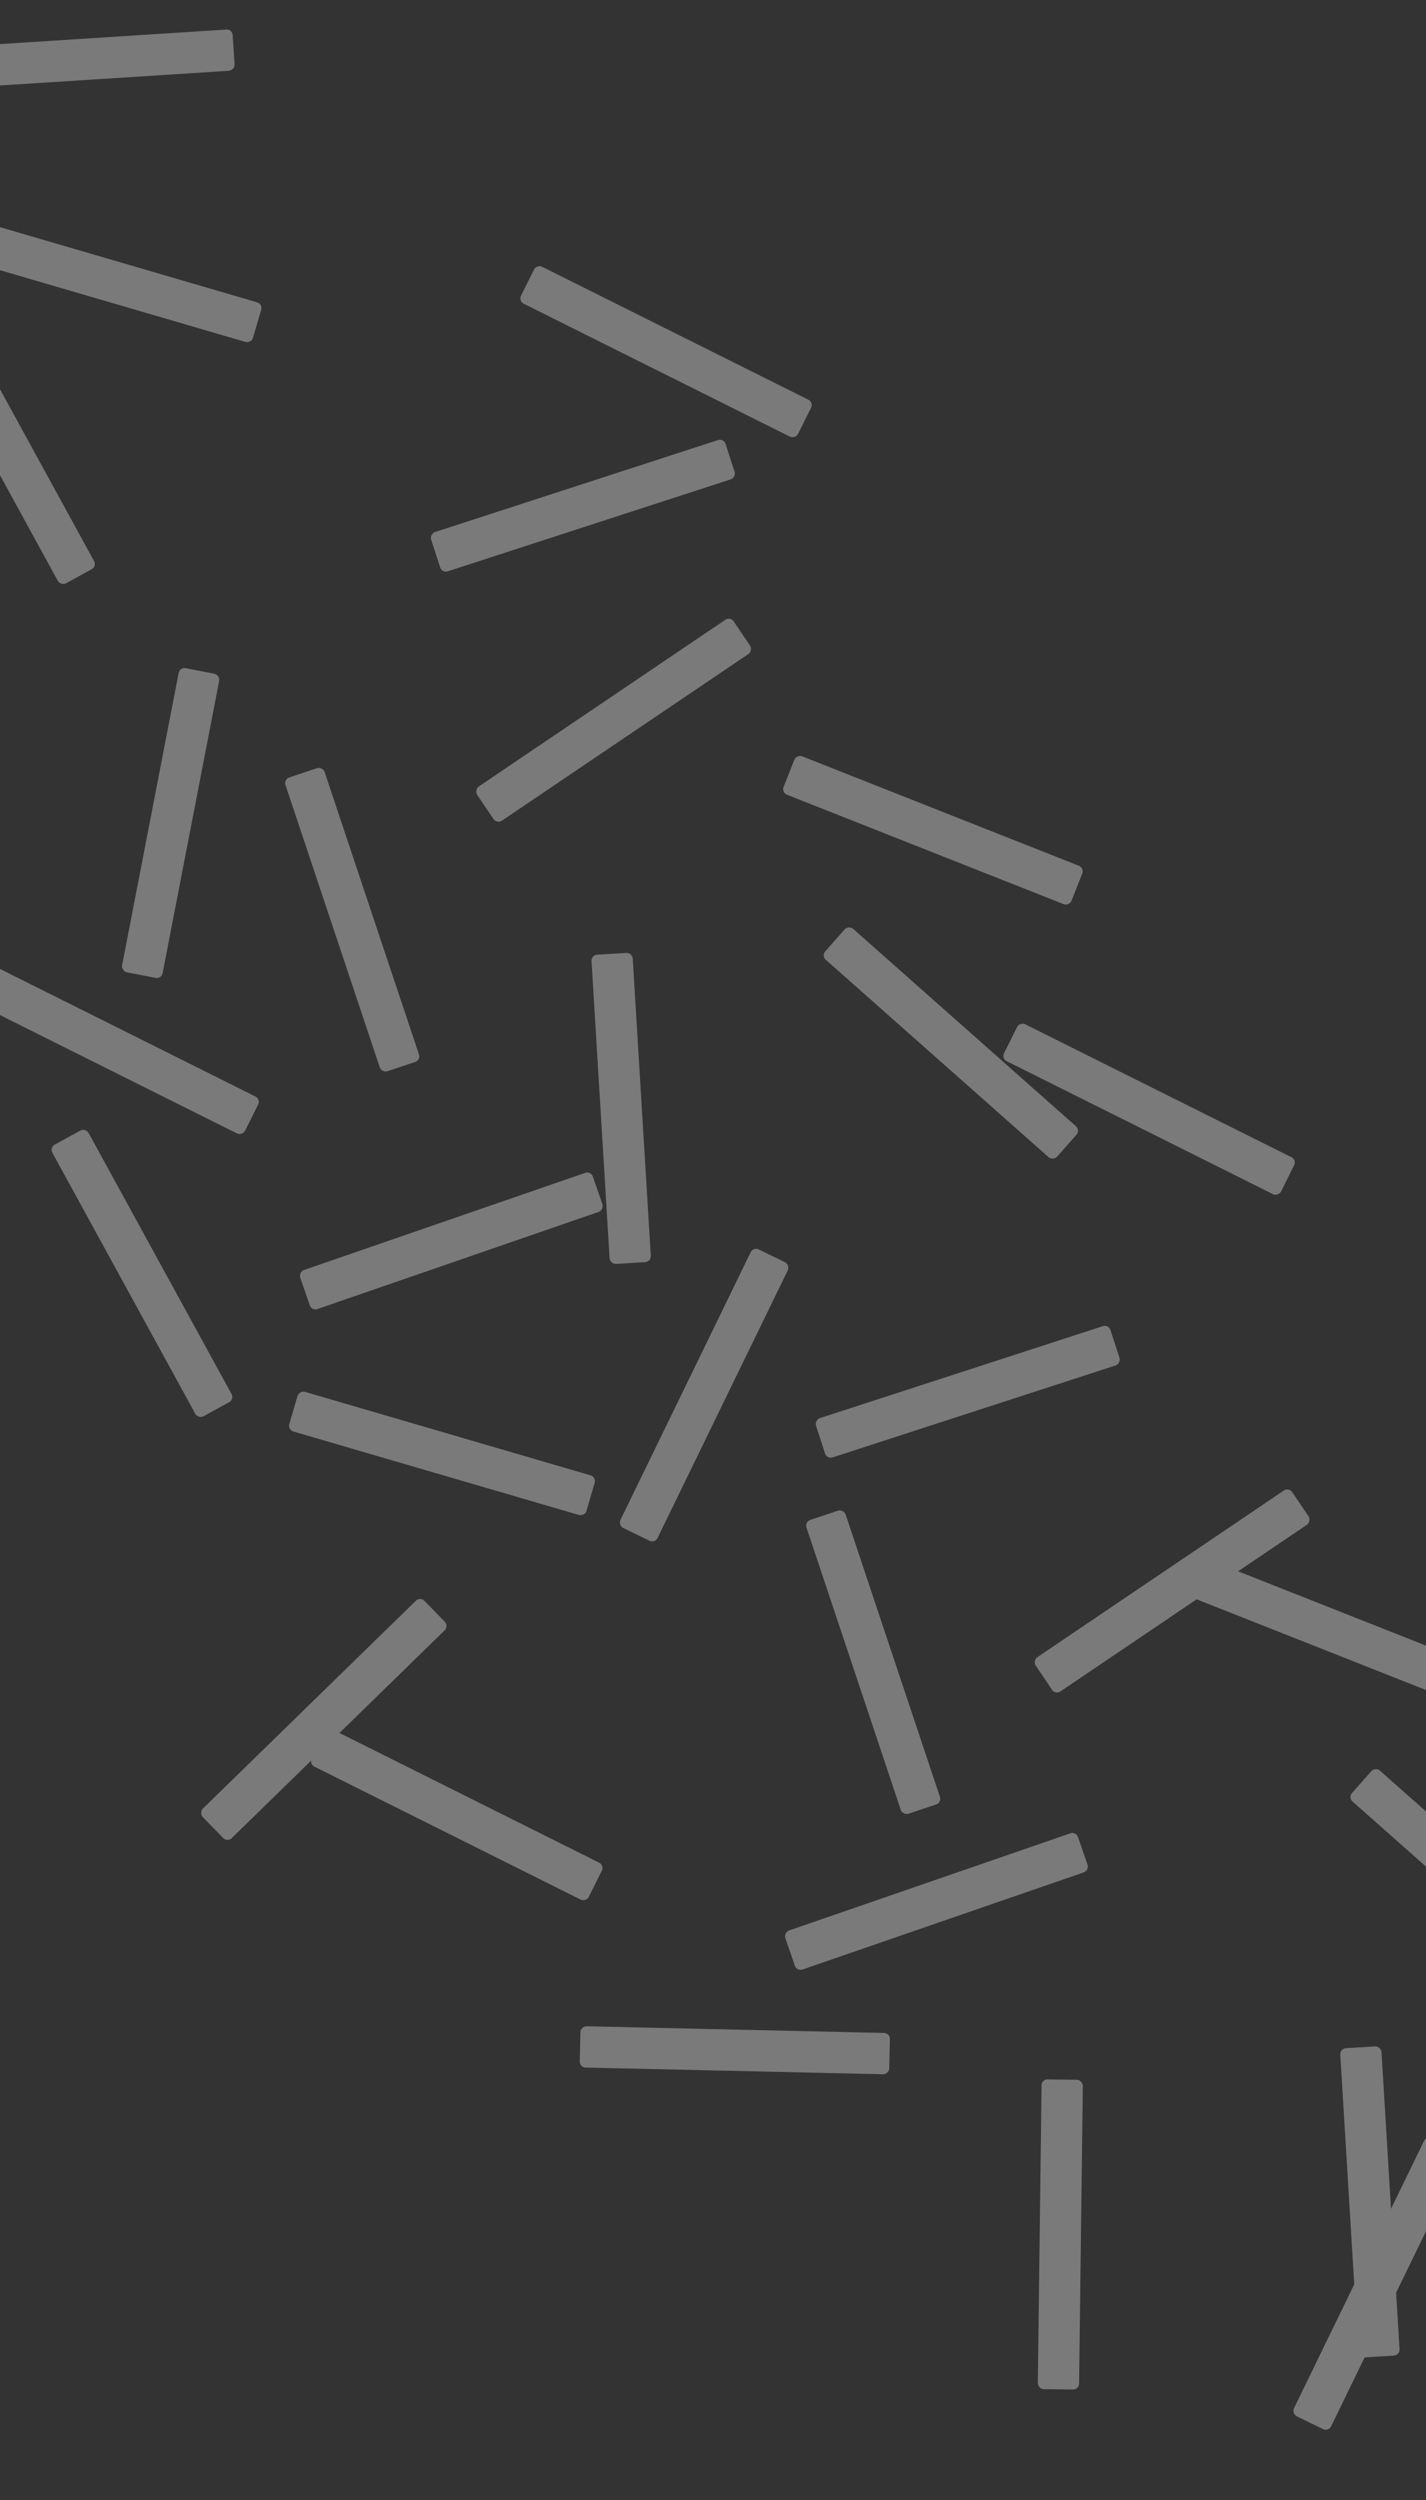 <svg width="480" height="841" viewBox="0 0 480 841" fill="none" xmlns="http://www.w3.org/2000/svg">
<rect x="0" y="0" width="480" height="841" fill="#333333" stroke="none"/>
<g opacity="0.35" clip-path="url(#clip0_594_2577)">
<rect x="-29.618" y="105.793" width="13.894" height="104.203" rx="2" transform="rotate(-28.716 -29.618 105.793)" fill="white"/>
<rect x="-15.435" y="86.381" width="13.894" height="104.203" rx="2" transform="rotate(-73.716 -15.435 86.381)" fill="white"/>
<rect x="78.194" y="9.813" width="13.894" height="104.203" rx="2" transform="rotate(86.327 78.194 9.813)" fill="white"/>
<rect x="16.659" y="385.995" width="13.894" height="104.203" rx="2" transform="rotate(-28.716 16.659 385.995)" fill="white"/>
<rect x="141.449" y="537.038" width="13.894" height="104.203" rx="2" transform="rotate(45.721 141.449 537.038)" fill="white"/>
<rect x="299.594" y="683.896" width="13.894" height="104.203" rx="2" transform="rotate(91.284 299.594 683.896)" fill="white"/>
<rect x="96.817" y="480.97" width="13.894" height="104.203" rx="2" transform="rotate(-73.716 96.817 480.97)" fill="white"/>
<rect x="350.621" y="699.453" width="13.894" height="104.203" rx="2" transform="rotate(0.721 350.621 699.453)" fill="white"/>
<rect x="317.028" y="606.351" width="13.894" height="104.203" rx="2" transform="rotate(161.522 317.028 606.351)" fill="white"/>
<rect x="451.024" y="689.1" width="13.894" height="104.203" rx="2" transform="rotate(-3.478 451.024 689.1)" fill="white"/>
<rect x="355.265" y="570.1" width="13.894" height="104.203" rx="2" transform="rotate(-124.042 355.265 570.1)" fill="white"/>
<rect x="362.193" y="616.041" width="13.894" height="104.203" rx="2" transform="rotate(70.958 362.193 616.041)" fill="white"/>
<rect x="436.51" y="390.173" width="13.894" height="104.203" rx="2" transform="rotate(116.522 436.51 390.173)" fill="white"/>
<rect x="203.481" y="627.475" width="13.894" height="104.203" rx="2" transform="rotate(116.522 203.481 627.475)" fill="white"/>
<rect x="453.749" y="604.659" width="13.894" height="104.203" rx="2" transform="rotate(-48.478 453.749 604.659)" fill="white"/>
<rect x="497.185" y="560.353" width="13.894" height="104.203" rx="2" transform="rotate(111.565 497.185 560.353)" fill="white"/>
<rect x="480.288" y="718.229" width="13.894" height="104.203" rx="2" transform="rotate(25.958 480.288 718.229)" fill="white"/>
<rect x="278.341" y="490.873" width="13.894" height="104.203" rx="2" transform="rotate(-107.993 278.341 490.873)" fill="white"/>
<rect x="141.658" y="356.589" width="13.894" height="104.203" rx="2" transform="rotate(161.522 141.658 356.589)" fill="white"/>
<rect x="198.992" y="321.269" width="13.894" height="104.203" rx="2" transform="rotate(-3.478 198.992 321.269)" fill="white"/>
<rect x="167.262" y="277.197" width="13.894" height="104.203" rx="2" transform="rotate(-124.042 167.262 277.197)" fill="white"/>
<rect x="198.903" y="393.871" width="13.894" height="104.203" rx="2" transform="rotate(70.958 198.903 393.871)" fill="white"/>
<rect x="273.91" y="135.36" width="13.894" height="104.203" rx="2" transform="rotate(116.522 273.91 135.36)" fill="white"/>
<rect x="87.791" y="369.748" width="13.894" height="104.203" rx="2" transform="rotate(116.522 87.791 369.748)" fill="white"/>
<rect x="276.455" y="321.519" width="13.894" height="104.203" rx="2" transform="rotate(-48.478 276.455 321.519)" fill="white"/>
<rect x="365.037" y="291.971" width="13.894" height="104.203" rx="2" transform="rotate(111.565 365.037 291.971)" fill="white"/>
<rect x="54.356" y="329.327" width="13.894" height="104.203" rx="2" transform="rotate(-169.042 54.356 329.327)" fill="white"/>
<rect x="253.572" y="419.405" width="13.894" height="104.203" rx="2" transform="rotate(25.958 253.572 419.405)" fill="white"/>
<rect x="148.79" y="192.811" width="13.894" height="104.203" rx="2" transform="rotate(-107.993 148.79 192.811)" fill="white"/>
</g>
<defs>
<clipPath id="clip0_594_2577">
<rect width="480" height="841" fill="white"/>
</clipPath>
</defs>
</svg>
